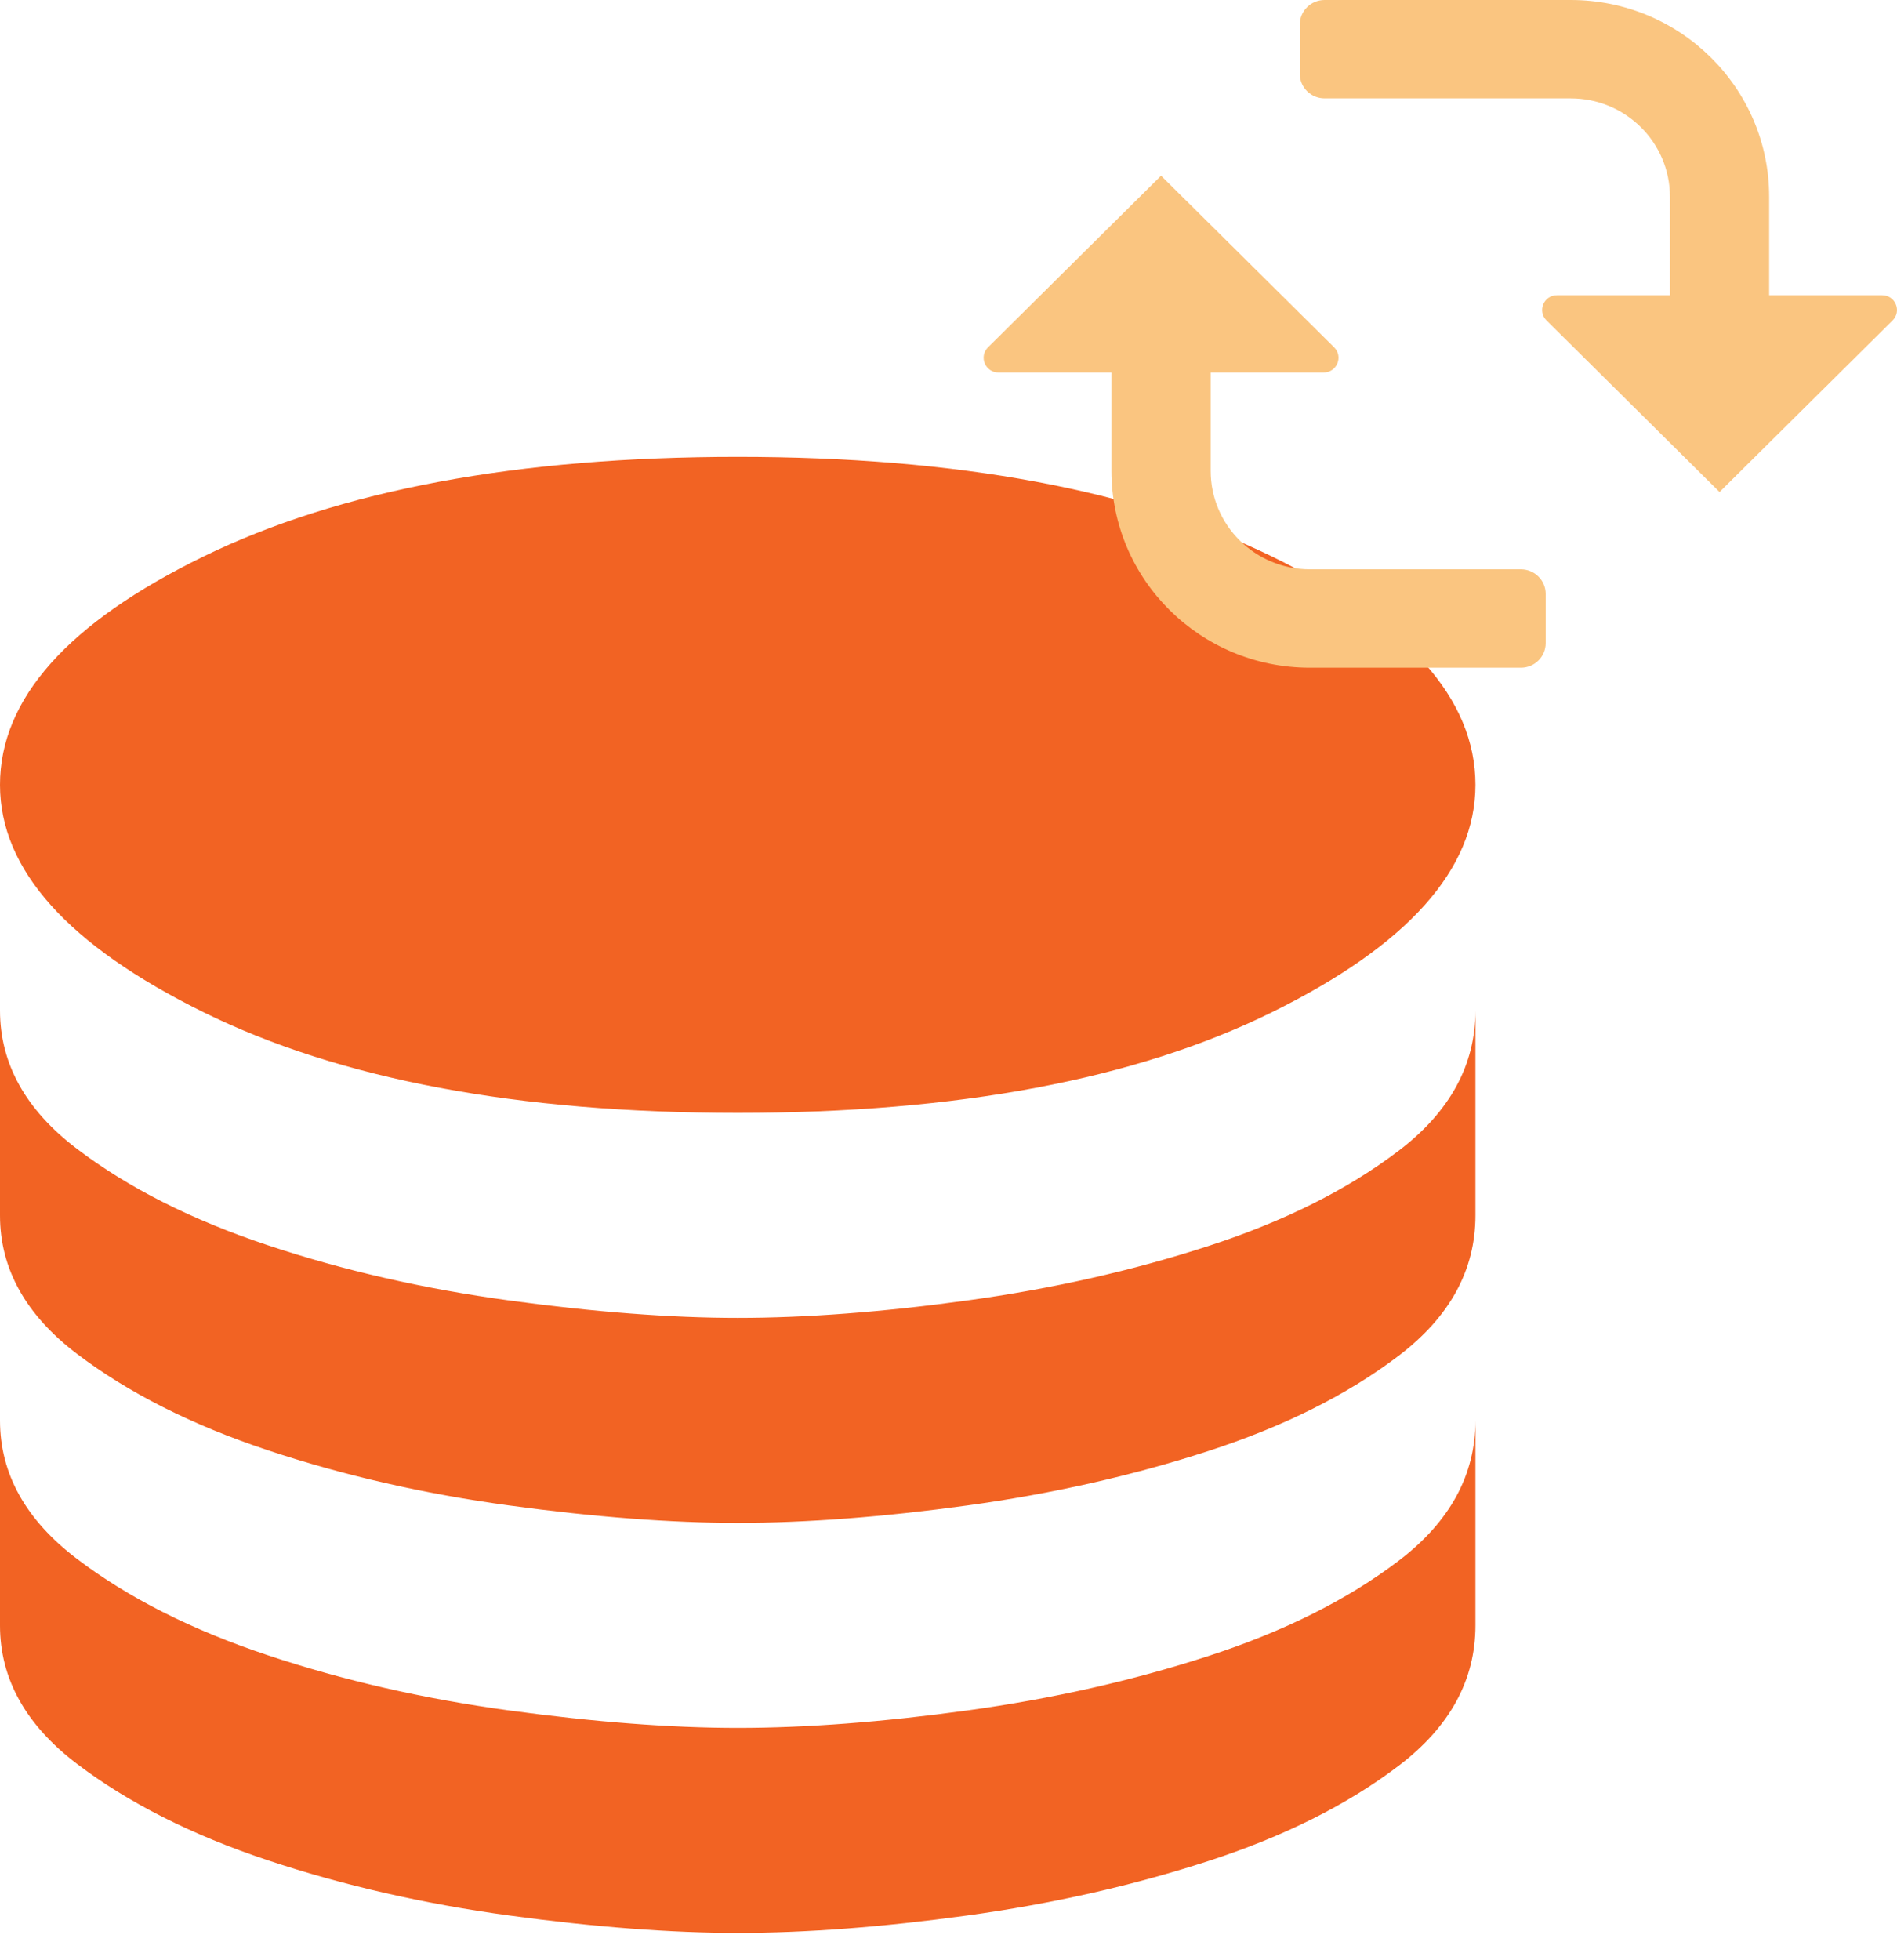 <svg width="61" height="63" viewBox="0 0 61 63" fill="none" xmlns="http://www.w3.org/2000/svg">
<path d="M23.722 35.772C30.795 35.772 36.517 34.695 40.888 32.543C45.259 30.39 47.444 27.952 47.444 25.229C47.444 22.461 45.259 20.012 40.888 17.881C36.517 15.751 30.795 14.685 23.722 14.685C16.649 14.685 10.928 15.751 6.557 17.881C2.186 20.012 0 22.461 0 25.229C0 27.952 2.186 30.39 6.557 32.543C10.928 34.695 16.649 35.772 23.722 35.772ZM23.722 42.361C25.919 42.361 28.379 42.175 31.102 41.801C33.826 41.428 36.407 40.846 38.845 40.055C41.283 39.264 43.326 38.243 44.973 36.991C46.621 35.739 47.444 34.234 47.444 32.477V39.066C47.444 40.824 46.621 42.328 44.973 43.58C43.326 44.832 41.283 45.854 38.845 46.644C36.407 47.435 33.826 48.017 31.102 48.391C28.379 48.764 25.919 48.951 23.722 48.951C21.57 48.951 19.121 48.764 16.375 48.391C13.629 48.017 11.037 47.424 8.599 46.611C6.161 45.799 4.118 44.766 2.471 43.514C0.824 42.262 0 40.78 0 39.066V32.477C0 34.19 0.824 35.673 2.471 36.925C4.118 38.177 6.161 39.209 8.599 40.022C11.037 40.835 13.629 41.428 16.375 41.801C19.121 42.175 21.57 42.361 23.722 42.361ZM23.722 55.54C25.919 55.54 28.379 55.353 31.102 54.98C33.826 54.607 36.407 54.025 38.845 53.234C41.283 52.443 43.326 51.422 44.973 50.17C46.621 48.918 47.444 47.413 47.444 45.656V52.245C47.444 54.003 46.621 55.507 44.973 56.759C43.326 58.011 41.283 59.033 38.845 59.823C36.407 60.614 33.826 61.196 31.102 61.57C28.379 61.943 25.919 62.13 23.722 62.13C21.57 62.13 19.121 61.943 16.375 61.57C13.629 61.196 11.037 60.603 8.599 59.791C6.161 58.978 4.118 57.945 2.471 56.693C0.824 55.441 0 53.959 0 52.245V45.656C0 47.369 0.824 48.852 2.471 50.104C4.118 51.356 6.161 52.388 8.599 53.201C11.037 54.014 13.629 54.607 16.375 54.98C19.121 55.353 21.57 55.54 23.722 55.54Z" fill="#F26323"/>
<path d="M60.859 10.299L55.294 15.815L49.729 10.299C49.427 10 49.641 9.489 50.068 9.489H53.699V6.326C53.699 4.579 52.27 3.163 50.508 3.163H42.594C42.154 3.163 41.796 2.809 41.796 2.372V0.791C41.796 0.354 42.154 0 42.594 0H50.508C54.032 0 56.889 2.832 56.889 6.326V9.489H60.52C60.947 9.489 61.16 10 60.859 10.299Z" fill="#FAC580"/>
<path d="M48.906 18.3C49.346 18.3 49.703 18.654 49.703 19.091V20.672C49.703 21.109 49.346 21.463 48.906 21.463H42.122C38.597 21.463 35.74 18.631 35.74 15.137V11.974H32.109C31.682 11.974 31.469 11.463 31.771 11.164L37.335 5.648L42.9 11.164C43.202 11.463 42.988 11.974 42.562 11.974H38.931V15.137C38.931 16.884 40.359 18.3 42.122 18.3H48.906Z" fill="#FAC580"/>
</svg>
